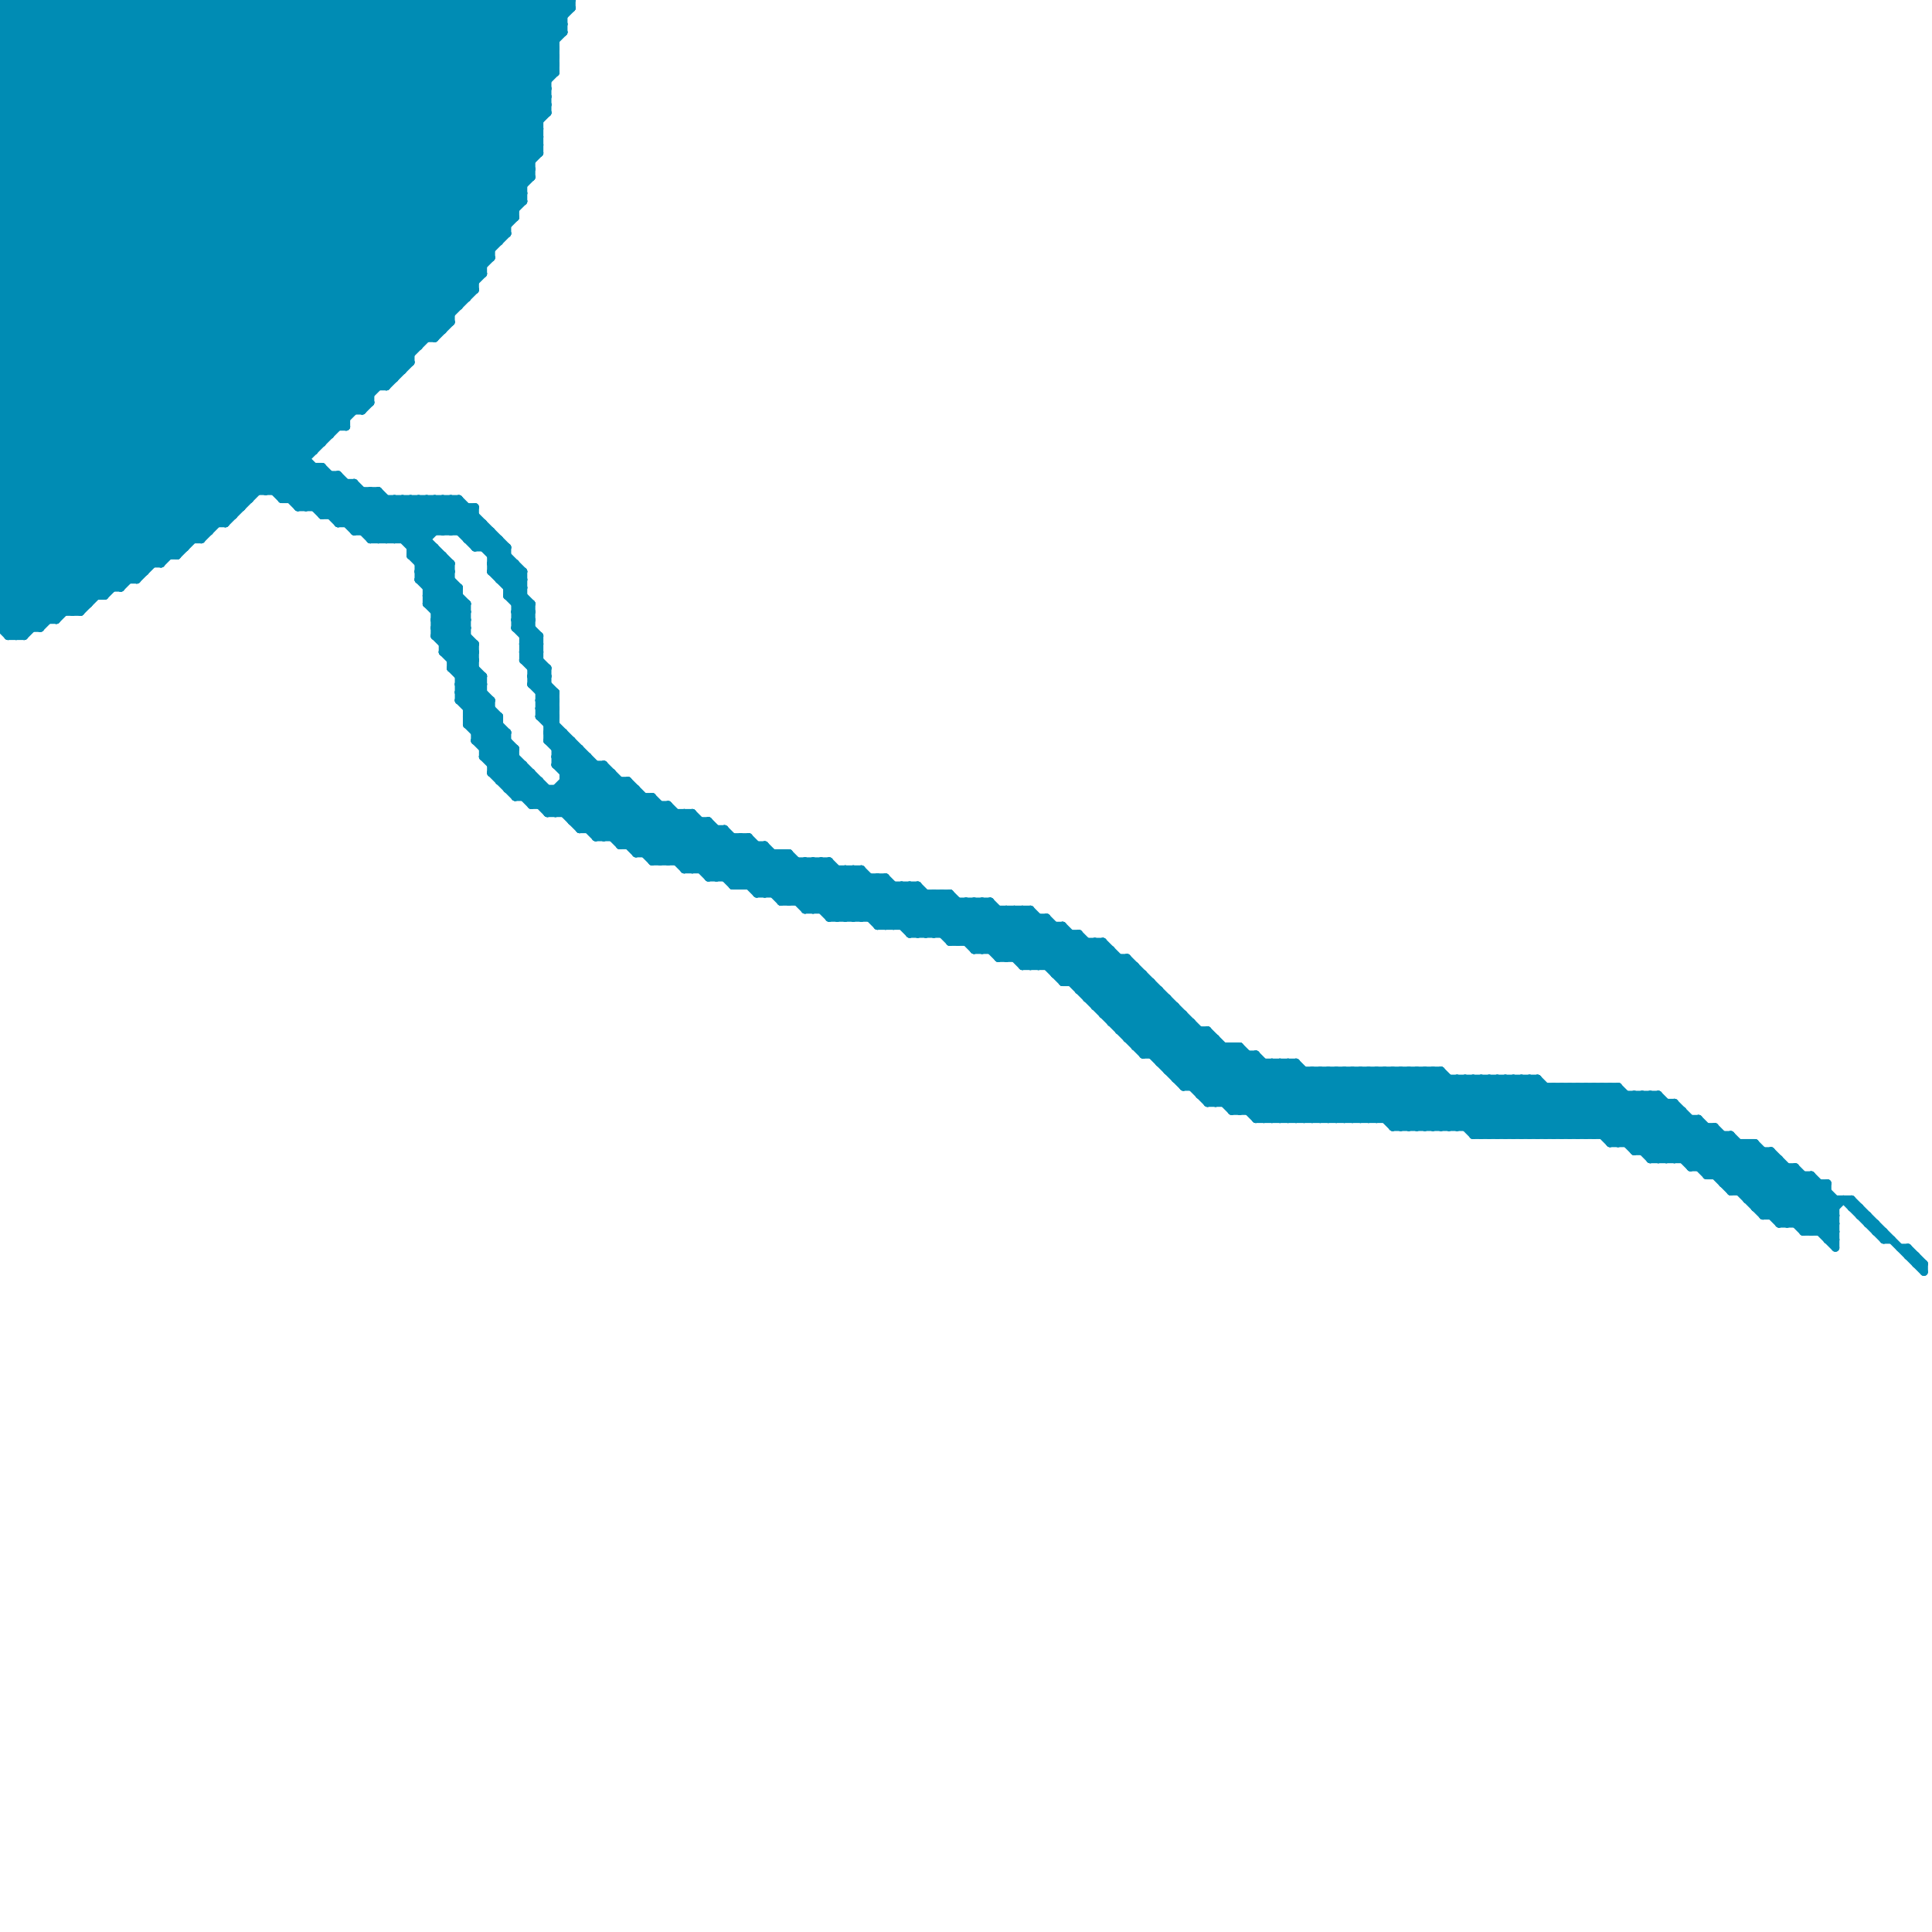 
<svg version="1.1" xmlns="http://www.w3.org/2000/svg" viewBox="0 0 240 240">
<style>line { stroke-width: 1; fill: none; stroke-linecap: round; stroke-linejoin: round; } .c0 { stroke: #008cb4 } .w1 { stroke-width: 1; }</style><line class="c0 " x1="95" y1="111" x2="99" y2="107"/><line class="c0 " x1="70" y1="95" x2="72" y2="93"/><line class="c0 " x1="106" y1="114" x2="110" y2="110"/><line class="c0 " x1="0" y1="31" x2="31" y2="62"/><line class="c0 " x1="64" y1="76" x2="67" y2="79"/><line class="c0 " x1="59" y1="92" x2="68" y2="101"/><line class="c0 " x1="224" y1="153" x2="228" y2="149"/><line class="c0 " x1="61" y1="70" x2="63" y2="68"/><line class="c0 " x1="48" y1="0" x2="48" y2="48"/><line class="c0 " x1="103" y1="114" x2="108" y2="109"/><line class="c0 " x1="163" y1="139" x2="169" y2="133"/><line class="c0 " x1="225" y1="153" x2="229" y2="149"/><line class="c0 " x1="67" y1="87" x2="68" y2="86"/><line class="c0 " x1="186" y1="134" x2="186" y2="141"/><line class="c0 " x1="64" y1="77" x2="67" y2="80"/><line class="c0 " x1="165" y1="139" x2="171" y2="133"/><line class="c0 " x1="109" y1="109" x2="116" y2="116"/><line class="c0 " x1="0" y1="9" x2="9" y2="0"/><line class="c0 " x1="7" y1="0" x2="7" y2="77"/><line class="c0 " x1="26" y1="0" x2="60" y2="34"/><line class="c0 " x1="0" y1="0" x2="0" y2="78"/><line class="c0 " x1="0" y1="52" x2="43" y2="52"/><line class="c0 " x1="60" y1="84" x2="60" y2="94"/><line class="c0 " x1="156" y1="139" x2="211" y2="139"/><line class="c0 " x1="82" y1="100" x2="82" y2="107"/><line class="c0 " x1="42" y1="0" x2="65" y2="23"/><line class="c0 " x1="58" y1="90" x2="62" y2="90"/><line class="c0 " x1="0" y1="68" x2="8" y2="76"/><line class="c0 " x1="112" y1="110" x2="112" y2="115"/><line class="c0 " x1="103" y1="107" x2="111" y2="115"/><line class="c0 " x1="144" y1="123" x2="144" y2="132"/><line class="c0 " x1="0" y1="4" x2="46" y2="50"/><line class="c0 " x1="0" y1="28" x2="28" y2="0"/><line class="c0 " x1="230" y1="150" x2="231" y2="150"/><line class="c0 " x1="0" y1="75" x2="11" y2="75"/><line class="c0 " x1="77" y1="97" x2="77" y2="105"/><line class="c0 " x1="43" y1="60" x2="43" y2="65"/><line class="c0 " x1="68" y1="91" x2="85" y2="108"/><line class="c0 " x1="156" y1="131" x2="156" y2="139"/><line class="c0 " x1="0" y1="43" x2="24" y2="67"/><line class="c0 " x1="70" y1="97" x2="79" y2="106"/><line class="c0 " x1="83" y1="107" x2="88" y2="102"/><line class="c0 " x1="74" y1="104" x2="79" y2="99"/><line class="c0 " x1="143" y1="131" x2="147" y2="127"/><line class="c0 " x1="145" y1="133" x2="150" y2="128"/><line class="c0 " x1="46" y1="0" x2="46" y2="50"/><line class="c0 " x1="31" y1="0" x2="61" y2="30"/><line class="c0 " x1="0" y1="49" x2="49" y2="0"/><line class="c0 " x1="218" y1="149" x2="222" y2="145"/><line class="c0 " x1="17" y1="0" x2="56" y2="39"/><line class="c0 " x1="46" y1="61" x2="56" y2="71"/><line class="c0 " x1="163" y1="133" x2="169" y2="139"/><line class="c0 " x1="159" y1="139" x2="165" y2="133"/><line class="c0 " x1="32" y1="0" x2="62" y2="30"/><line class="c0 " x1="161" y1="139" x2="167" y2="133"/><line class="c0 " x1="0" y1="27" x2="64" y2="27"/><line class="c0 " x1="67" y1="100" x2="73" y2="94"/><line class="c0 " x1="212" y1="146" x2="225" y2="146"/><line class="c0 " x1="152" y1="137" x2="157" y2="132"/><line class="c0 " x1="115" y1="111" x2="115" y2="116"/><line class="c0 " x1="106" y1="108" x2="114" y2="116"/><line class="c0 " x1="237" y1="155" x2="239" y2="157"/><line class="c0 " x1="57" y1="83" x2="59" y2="81"/><line class="c0 " x1="67" y1="86" x2="69" y2="86"/><line class="c0 " x1="64" y1="76" x2="65" y2="75"/><line class="c0 " x1="118" y1="111" x2="118" y2="117"/><line class="c0 " x1="88" y1="102" x2="88" y2="109"/><line class="c0 " x1="60" y1="65" x2="60" y2="68"/><line class="c0 " x1="0" y1="3" x2="46" y2="49"/><line class="c0 " x1="68" y1="91" x2="70" y2="91"/><line class="c0 " x1="0" y1="27" x2="35" y2="62"/><line class="c0 " x1="35" y1="62" x2="39" y2="58"/><line class="c0 " x1="200" y1="135" x2="200" y2="142"/><line class="c0 " x1="1" y1="0" x2="48" y2="47"/><line class="c0 " x1="24" y1="0" x2="59" y2="35"/><line class="c0 " x1="140" y1="128" x2="144" y2="124"/><line class="c0 " x1="12" y1="0" x2="12" y2="74"/><line class="c0 " x1="0" y1="67" x2="9" y2="76"/><line class="c0 " x1="0" y1="59" x2="59" y2="0"/><line class="c0 " x1="65" y1="81" x2="67" y2="79"/><line class="c0 " x1="62" y1="97" x2="67" y2="97"/><line class="c0 " x1="0" y1="34" x2="60" y2="34"/><line class="c0 " x1="57" y1="87" x2="74" y2="104"/><line class="c0 " x1="0" y1="71" x2="18" y2="71"/><line class="c0 " x1="57" y1="0" x2="68" y2="11"/><line class="c0 " x1="57" y1="0" x2="57" y2="38"/><line class="c0 " x1="88" y1="102" x2="98" y2="112"/><line class="c0 " x1="66" y1="99" x2="67" y2="98"/><line class="c0 " x1="61" y1="71" x2="63" y2="69"/><line class="c0 " x1="112" y1="110" x2="119" y2="117"/><line class="c0 " x1="64" y1="75" x2="65" y2="74"/><line class="c0 " x1="65" y1="82" x2="67" y2="80"/><line class="c0 " x1="0" y1="14" x2="68" y2="14"/><line class="c0 " x1="127" y1="113" x2="127" y2="120"/><line class="c0 " x1="175" y1="133" x2="175" y2="140"/><line class="c0 " x1="0" y1="72" x2="5" y2="77"/><line class="c0 " x1="177" y1="133" x2="177" y2="140"/><line class="c0 " x1="0" y1="63" x2="30" y2="63"/><line class="c0 " x1="133" y1="116" x2="133" y2="122"/><line class="c0 " x1="176" y1="133" x2="176" y2="140"/><line class="c0 " x1="0" y1="16" x2="16" y2="0"/><line class="c0 " x1="0" y1="2" x2="46" y2="48"/><line class="c0 " x1="85" y1="101" x2="85" y2="108"/><line class="c0 " x1="131" y1="121" x2="135" y2="117"/><line class="c0 " x1="230" y1="149" x2="230" y2="150"/><line class="c0 " x1="0" y1="10" x2="10" y2="0"/><line class="c0 " x1="205" y1="136" x2="221" y2="152"/><line class="c0 " x1="99" y1="107" x2="99" y2="112"/><line class="c0 " x1="49" y1="67" x2="54" y2="62"/><line class="c0 " x1="64" y1="0" x2="64" y2="27"/><line class="c0 " x1="74" y1="95" x2="74" y2="104"/><line class="c0 " x1="104" y1="108" x2="104" y2="114"/><line class="c0 " x1="72" y1="103" x2="90" y2="103"/><line class="c0 " x1="87" y1="108" x2="91" y2="104"/><line class="c0 " x1="78" y1="97" x2="91" y2="110"/><line class="c0 " x1="62" y1="0" x2="69" y2="7"/><line class="c0 " x1="177" y1="140" x2="183" y2="134"/><line class="c0 " x1="149" y1="128" x2="149" y2="136"/><line class="c0 " x1="0" y1="33" x2="60" y2="33"/><line class="c0 " x1="51" y1="62" x2="51" y2="69"/><line class="c0 " x1="59" y1="80" x2="59" y2="92"/><line class="c0 " x1="70" y1="101" x2="75" y2="96"/><line class="c0 " x1="95" y1="105" x2="104" y2="114"/><line class="c0 " x1="0" y1="4" x2="4" y2="0"/><line class="c0 " x1="0" y1="35" x2="35" y2="0"/><line class="c0 " x1="50" y1="0" x2="67" y2="17"/><line class="c0 " x1="182" y1="134" x2="189" y2="141"/><line class="c0 " x1="31" y1="0" x2="31" y2="62"/><line class="c0 " x1="137" y1="126" x2="147" y2="126"/><line class="c0 " x1="25" y1="0" x2="59" y2="34"/><line class="c0 " x1="63" y1="97" x2="65" y2="95"/><line class="c0 " x1="237" y1="156" x2="238" y2="156"/><line class="c0 " x1="63" y1="73" x2="65" y2="71"/><line class="c0 " x1="0" y1="9" x2="69" y2="9"/><line class="c0 " x1="0" y1="71" x2="6" y2="77"/><line class="c0 " x1="169" y1="133" x2="176" y2="140"/><line class="c0 " x1="201" y1="135" x2="201" y2="142"/><line class="c0 " x1="174" y1="133" x2="174" y2="140"/><line class="c0 " x1="41" y1="64" x2="44" y2="61"/><line class="c0 " x1="61" y1="66" x2="61" y2="71"/><line class="c0 " x1="84" y1="107" x2="88" y2="103"/><line class="c0 " x1="119" y1="117" x2="123" y2="113"/><line class="c0 " x1="113" y1="116" x2="134" y2="116"/><line class="c0 " x1="217" y1="148" x2="221" y2="144"/><line class="c0 " x1="44" y1="60" x2="44" y2="66"/><line class="c0 " x1="0" y1="14" x2="14" y2="0"/><line class="c0 " x1="211" y1="145" x2="215" y2="141"/><line class="c0 " x1="61" y1="71" x2="65" y2="71"/><line class="c0 " x1="146" y1="134" x2="191" y2="134"/><line class="c0 " x1="0" y1="47" x2="22" y2="69"/><line class="c0 " x1="219" y1="143" x2="219" y2="151"/><line class="c0 " x1="210" y1="139" x2="210" y2="145"/><line class="c0 " x1="68" y1="92" x2="71" y2="92"/><line class="c0 " x1="0" y1="36" x2="59" y2="36"/><line class="c0 " x1="0" y1="43" x2="52" y2="43"/><line class="c0 " x1="15" y1="73" x2="66" y2="22"/><line class="c0 " x1="232" y1="151" x2="232" y2="152"/><line class="c0 " x1="47" y1="0" x2="47" y2="48"/><line class="c0 " x1="69" y1="98" x2="69" y2="101"/><line class="c0 " x1="6" y1="0" x2="51" y2="45"/><line class="c0 " x1="44" y1="65" x2="47" y2="62"/><line class="c0 " x1="0" y1="54" x2="54" y2="0"/><line class="c0 " x1="0" y1="16" x2="67" y2="16"/><line class="c0 " x1="201" y1="135" x2="212" y2="146"/><line class="c0 " x1="167" y1="139" x2="173" y2="133"/><line class="c0 " x1="147" y1="134" x2="151" y2="130"/><line class="c0 " x1="4" y1="0" x2="4" y2="78"/><line class="c0 " x1="169" y1="139" x2="175" y2="133"/><line class="c0 " x1="112" y1="115" x2="116" y2="111"/><line class="c0 " x1="56" y1="70" x2="56" y2="83"/><line class="c0 " x1="131" y1="115" x2="131" y2="121"/><line class="c0 " x1="62" y1="97" x2="64" y2="95"/><line class="c0 " x1="200" y1="142" x2="218" y2="142"/><line class="c0 " x1="158" y1="132" x2="165" y2="139"/><line class="c0 " x1="55" y1="80" x2="58" y2="77"/><line class="c0 " x1="56" y1="83" x2="59" y2="80"/><line class="c0 " x1="42" y1="59" x2="42" y2="65"/><line class="c0 " x1="0" y1="7" x2="44" y2="51"/><line class="c0 " x1="46" y1="66" x2="50" y2="62"/><line class="c0 " x1="0" y1="70" x2="7" y2="77"/><line class="c0 " x1="159" y1="132" x2="166" y2="139"/><line class="c0 " x1="137" y1="125" x2="141" y2="121"/><line class="c0 " x1="110" y1="109" x2="118" y2="117"/><line class="c0 " x1="52" y1="0" x2="52" y2="43"/><line class="c0 " x1="42" y1="65" x2="46" y2="61"/><line class="c0 " x1="160" y1="132" x2="160" y2="139"/><line class="c0 " x1="0" y1="35" x2="59" y2="35"/><line class="c0 " x1="62" y1="71" x2="63" y2="70"/><line class="c0 " x1="55" y1="0" x2="68" y2="13"/><line class="c0 " x1="194" y1="135" x2="194" y2="141"/><line class="c0 " x1="64" y1="93" x2="64" y2="99"/><line class="c0 " x1="136" y1="125" x2="141" y2="120"/><line class="c0 " x1="41" y1="0" x2="65" y2="24"/><line class="c0 " x1="100" y1="113" x2="105" y2="108"/><line class="c0 " x1="165" y1="133" x2="171" y2="139"/><line class="c0 " x1="195" y1="135" x2="195" y2="141"/><line class="c0 " x1="0" y1="74" x2="13" y2="74"/><line class="c0 " x1="0" y1="31" x2="61" y2="31"/><line class="c0 " x1="14" y1="0" x2="14" y2="73"/><line class="c0 " x1="0" y1="29" x2="32" y2="61"/><line class="c0 " x1="80" y1="106" x2="85" y2="101"/><line class="c0 " x1="150" y1="136" x2="155" y2="131"/><line class="c0 " x1="113" y1="110" x2="121" y2="118"/><line class="c0 " x1="43" y1="0" x2="43" y2="53"/><line class="c0 " x1="62" y1="96" x2="64" y2="94"/><line class="c0 " x1="0" y1="30" x2="62" y2="30"/><line class="c0 " x1="66" y1="85" x2="68" y2="83"/><line class="c0 " x1="0" y1="39" x2="26" y2="65"/><line class="c0 " x1="134" y1="116" x2="134" y2="123"/><line class="c0 " x1="141" y1="130" x2="154" y2="130"/><line class="c0 " x1="215" y1="148" x2="220" y2="143"/><line class="c0 " x1="53" y1="74" x2="57" y2="74"/><line class="c0 " x1="135" y1="117" x2="135" y2="124"/><line class="c0 " x1="68" y1="90" x2="69" y2="90"/><line class="c0 " x1="0" y1="78" x2="69" y2="9"/><line class="c0 " x1="13" y1="74" x2="66" y2="21"/><line class="c0 " x1="218" y1="142" x2="228" y2="152"/><line class="c0 " x1="0" y1="69" x2="7" y2="76"/><line class="c0 " x1="117" y1="111" x2="117" y2="116"/><line class="c0 " x1="106" y1="108" x2="106" y2="114"/><line class="c0 " x1="0" y1="64" x2="64" y2="0"/><line class="c0 " x1="0" y1="22" x2="66" y2="22"/><line class="c0 " x1="3" y1="0" x2="3" y2="79"/><line class="c0 " x1="49" y1="62" x2="53" y2="66"/><line class="c0 " x1="24" y1="0" x2="24" y2="67"/><line class="c0 " x1="204" y1="136" x2="204" y2="143"/><line class="c0 " x1="39" y1="63" x2="42" y2="60"/><line class="c0 " x1="103" y1="114" x2="130" y2="114"/><line class="c0 " x1="219" y1="151" x2="228" y2="151"/><line class="c0 " x1="0" y1="18" x2="67" y2="18"/><line class="c0 " x1="70" y1="97" x2="78" y2="97"/><line class="c0 " x1="33" y1="0" x2="62" y2="29"/><line class="c0 " x1="57" y1="86" x2="59" y2="84"/><line class="c0 " x1="100" y1="112" x2="104" y2="108"/><line class="c0 " x1="64" y1="77" x2="66" y2="75"/><line class="c0 " x1="111" y1="115" x2="115" y2="111"/><line class="c0 " x1="81" y1="99" x2="81" y2="107"/><line class="c0 " x1="34" y1="0" x2="63" y2="29"/><line class="c0 " x1="126" y1="113" x2="150" y2="137"/><line class="c0 " x1="48" y1="62" x2="48" y2="67"/><line class="c0 " x1="0" y1="5" x2="69" y2="5"/><line class="c0 " x1="66" y1="100" x2="83" y2="100"/><line class="c0 " x1="176" y1="140" x2="182" y2="134"/><line class="c0 " x1="232" y1="152" x2="233" y2="152"/><line class="c0 " x1="150" y1="128" x2="150" y2="137"/><line class="c0 " x1="0" y1="36" x2="36" y2="0"/><line class="c0 " x1="65" y1="81" x2="67" y2="81"/><line class="c0 " x1="178" y1="140" x2="184" y2="134"/><line class="c0 " x1="44" y1="60" x2="57" y2="73"/><line class="c0 " x1="58" y1="67" x2="60" y2="65"/><line class="c0 " x1="0" y1="15" x2="15" y2="0"/><line class="c0 " x1="193" y1="135" x2="193" y2="141"/><line class="c0 " x1="0" y1="1" x2="71" y2="1"/><line class="c0 " x1="0" y1="61" x2="47" y2="61"/><line class="c0 " x1="56" y1="0" x2="68" y2="12"/><line class="c0 " x1="53" y1="73" x2="57" y2="73"/><line class="c0 " x1="146" y1="134" x2="151" y2="129"/><line class="c0 " x1="0" y1="29" x2="63" y2="29"/><line class="c0 " x1="0" y1="21" x2="66" y2="21"/><line class="c0 " x1="65" y1="82" x2="67" y2="82"/><line class="c0 " x1="67" y1="0" x2="67" y2="19"/><line class="c0 " x1="40" y1="0" x2="65" y2="25"/><line class="c0 " x1="0" y1="17" x2="67" y2="17"/><line class="c0 " x1="0" y1="62" x2="31" y2="62"/><line class="c0 " x1="0" y1="73" x2="15" y2="73"/><line class="c0 " x1="192" y1="141" x2="198" y2="135"/><line class="c0 " x1="171" y1="133" x2="171" y2="139"/><line class="c0 " x1="57" y1="85" x2="59" y2="83"/><line class="c0 " x1="194" y1="141" x2="200" y2="135"/><line class="c0 " x1="173" y1="140" x2="213" y2="140"/><line class="c0 " x1="35" y1="61" x2="38" y2="58"/><line class="c0 " x1="52" y1="71" x2="54" y2="69"/><line class="c0 " x1="0" y1="50" x2="20" y2="70"/><line class="c0 " x1="100" y1="107" x2="107" y2="114"/><line class="c0 " x1="124" y1="113" x2="124" y2="119"/><line class="c0 " x1="19" y1="0" x2="19" y2="70"/><line class="c0 " x1="195" y1="141" x2="201" y2="135"/><line class="c0 " x1="189" y1="141" x2="195" y2="135"/><line class="c0 " x1="40" y1="64" x2="44" y2="60"/><line class="c0 " x1="0" y1="76" x2="10" y2="76"/><line class="c0 " x1="102" y1="107" x2="110" y2="115"/><line class="c0 " x1="118" y1="117" x2="123" y2="112"/><line class="c0 " x1="13" y1="0" x2="54" y2="41"/><line class="c0 " x1="0" y1="1" x2="47" y2="48"/><line class="c0 " x1="65" y1="95" x2="65" y2="99"/><line class="c0 " x1="225" y1="146" x2="225" y2="153"/><line class="c0 " x1="0" y1="18" x2="38" y2="56"/><line class="c0 " x1="0" y1="52" x2="18" y2="70"/><line class="c0 " x1="65" y1="0" x2="69" y2="4"/><line class="c0 " x1="29" y1="0" x2="29" y2="64"/><line class="c0 " x1="49" y1="0" x2="67" y2="18"/><line class="c0 " x1="188" y1="134" x2="188" y2="141"/><line class="c0 " x1="69" y1="0" x2="69" y2="9"/><line class="c0 " x1="67" y1="86" x2="68" y2="85"/><line class="c0 " x1="174" y1="140" x2="180" y2="134"/><line class="c0 " x1="0" y1="28" x2="63" y2="28"/><line class="c0 " x1="183" y1="134" x2="183" y2="141"/><line class="c0 " x1="0" y1="26" x2="37" y2="63"/><line class="c0 " x1="181" y1="134" x2="188" y2="141"/><line class="c0 " x1="185" y1="134" x2="185" y2="141"/><line class="c0 " x1="63" y1="73" x2="65" y2="73"/><line class="c0 " x1="132" y1="115" x2="132" y2="122"/><line class="c0 " x1="153" y1="137" x2="158" y2="132"/><line class="c0 " x1="123" y1="112" x2="123" y2="118"/><line class="c0 " x1="123" y1="112" x2="142" y2="131"/><line class="c0 " x1="61" y1="70" x2="64" y2="70"/><line class="c0 " x1="214" y1="147" x2="227" y2="147"/><line class="c0 " x1="0" y1="24" x2="65" y2="24"/><line class="c0 " x1="69" y1="94" x2="73" y2="94"/><line class="c0 " x1="132" y1="121" x2="136" y2="117"/><line class="c0 " x1="0" y1="13" x2="13" y2="0"/><line class="c0 " x1="150" y1="137" x2="156" y2="131"/><line class="c0 " x1="0" y1="59" x2="14" y2="73"/><line class="c0 " x1="39" y1="0" x2="64" y2="25"/><line class="c0 " x1="51" y1="68" x2="54" y2="68"/><line class="c0 " x1="90" y1="103" x2="90" y2="109"/><line class="c0 " x1="155" y1="138" x2="161" y2="132"/><line class="c0 " x1="185" y1="141" x2="191" y2="135"/><line class="c0 " x1="77" y1="105" x2="95" y2="105"/><line class="c0 " x1="92" y1="110" x2="96" y2="106"/><line class="c0 " x1="0" y1="3" x2="3" y2="0"/><line class="c0 " x1="0" y1="32" x2="30" y2="62"/><line class="c0 " x1="56" y1="83" x2="62" y2="89"/><line class="c0 " x1="2" y1="0" x2="49" y2="47"/><line class="c0 " x1="140" y1="119" x2="160" y2="139"/><line class="c0 " x1="98" y1="106" x2="98" y2="112"/><line class="c0 " x1="96" y1="106" x2="96" y2="111"/><line class="c0 " x1="54" y1="77" x2="59" y2="82"/><line class="c0 " x1="179" y1="140" x2="185" y2="134"/><line class="c0 " x1="53" y1="74" x2="59" y2="80"/><line class="c0 " x1="67" y1="85" x2="68" y2="84"/><line class="c0 " x1="222" y1="145" x2="222" y2="152"/><line class="c0 " x1="216" y1="148" x2="220" y2="144"/><line class="c0 " x1="0" y1="32" x2="32" y2="0"/><line class="c0 " x1="54" y1="68" x2="54" y2="79"/><line class="c0 " x1="102" y1="113" x2="107" y2="108"/><line class="c0 " x1="52" y1="69" x2="53" y2="68"/><line class="c0 " x1="0" y1="64" x2="11" y2="75"/><line class="c0 " x1="199" y1="141" x2="204" y2="136"/><line class="c0 " x1="82" y1="107" x2="87" y2="102"/><line class="c0 " x1="224" y1="153" x2="228" y2="153"/><line class="c0 " x1="230" y1="149" x2="239" y2="158"/><line class="c0 " x1="53" y1="75" x2="59" y2="81"/><line class="c0 " x1="52" y1="71" x2="56" y2="71"/><line class="c0 " x1="0" y1="23" x2="65" y2="23"/><line class="c0 " x1="183" y1="141" x2="190" y2="134"/><line class="c0 " x1="0" y1="64" x2="29" y2="64"/><line class="c0 " x1="221" y1="152" x2="226" y2="147"/><line class="c0 " x1="168" y1="139" x2="174" y2="133"/><line class="c0 " x1="138" y1="118" x2="138" y2="127"/><line class="c0 " x1="70" y1="91" x2="70" y2="101"/><line class="c0 " x1="61" y1="96" x2="64" y2="93"/><line class="c0 " x1="205" y1="136" x2="205" y2="144"/><line class="c0 " x1="55" y1="69" x2="55" y2="81"/><line class="c0 " x1="142" y1="121" x2="142" y2="131"/><line class="c0 " x1="68" y1="90" x2="69" y2="89"/><line class="c0 " x1="0" y1="19" x2="67" y2="19"/><line class="c0 " x1="117" y1="111" x2="125" y2="119"/><line class="c0 " x1="122" y1="112" x2="122" y2="118"/><line class="c0 " x1="42" y1="59" x2="58" y2="75"/><line class="c0 " x1="8" y1="0" x2="51" y2="43"/><line class="c0 " x1="105" y1="108" x2="105" y2="114"/><line class="c0 " x1="5" y1="0" x2="5" y2="78"/><line class="c0 " x1="87" y1="102" x2="87" y2="108"/><line class="c0 " x1="126" y1="119" x2="130" y2="115"/><line class="c0 " x1="212" y1="145" x2="215" y2="142"/><line class="c0 " x1="0" y1="37" x2="58" y2="37"/><line class="c0 " x1="190" y1="134" x2="197" y2="141"/><line class="c0 " x1="110" y1="109" x2="110" y2="115"/><line class="c0 " x1="45" y1="51" x2="46" y2="50"/><line class="c0 " x1="0" y1="56" x2="39" y2="56"/><line class="c0 " x1="141" y1="129" x2="145" y2="125"/><line class="c0 " x1="48" y1="0" x2="67" y2="19"/><line class="c0 " x1="10" y1="76" x2="67" y2="19"/><line class="c0 " x1="76" y1="96" x2="76" y2="104"/><line class="c0 " x1="109" y1="115" x2="114" y2="110"/><line class="c0 " x1="57" y1="84" x2="60" y2="84"/><line class="c0 " x1="226" y1="147" x2="226" y2="153"/><line class="c0 " x1="60" y1="68" x2="61" y2="67"/><line class="c0 " x1="52" y1="70" x2="56" y2="70"/><line class="c0 " x1="0" y1="1" x2="1" y2="0"/><line class="c0 " x1="74" y1="103" x2="79" y2="98"/><line class="c0 " x1="122" y1="112" x2="132" y2="122"/><line class="c0 " x1="0" y1="42" x2="25" y2="67"/><line class="c0 " x1="206" y1="144" x2="211" y2="139"/><line class="c0 " x1="197" y1="141" x2="202" y2="136"/><line class="c0 " x1="0" y1="13" x2="68" y2="13"/><line class="c0 " x1="113" y1="110" x2="113" y2="116"/><line class="c0 " x1="41" y1="0" x2="41" y2="54"/><line class="c0 " x1="56" y1="82" x2="58" y2="80"/><line class="c0 " x1="66" y1="85" x2="68" y2="85"/><line class="c0 " x1="60" y1="0" x2="60" y2="34"/><line class="c0 " x1="131" y1="120" x2="134" y2="117"/><line class="c0 " x1="170" y1="133" x2="177" y2="140"/><line class="c0 " x1="15" y1="0" x2="55" y2="40"/><line class="c0 " x1="227" y1="154" x2="228" y2="153"/><line class="c0 " x1="172" y1="133" x2="179" y2="140"/><line class="c0 " x1="0" y1="41" x2="41" y2="0"/><line class="c0 " x1="58" y1="90" x2="69" y2="101"/><line class="c0 " x1="55" y1="81" x2="61" y2="87"/><line class="c0 " x1="114" y1="110" x2="122" y2="118"/><line class="c0 " x1="0" y1="20" x2="20" y2="0"/><line class="c0 " x1="64" y1="99" x2="66" y2="97"/><line class="c0 " x1="64" y1="77" x2="66" y2="77"/><line class="c0 " x1="202" y1="136" x2="202" y2="142"/><line class="c0 " x1="0" y1="31" x2="31" y2="0"/><line class="c0 " x1="52" y1="62" x2="52" y2="72"/><line class="c0 " x1="139" y1="127" x2="143" y2="123"/><line class="c0 " x1="155" y1="131" x2="155" y2="138"/><line class="c0 " x1="146" y1="133" x2="150" y2="129"/><line class="c0 " x1="214" y1="147" x2="218" y2="143"/><line class="c0 " x1="0" y1="65" x2="28" y2="65"/><line class="c0 " x1="61" y1="96" x2="66" y2="96"/><line class="c0 " x1="217" y1="149" x2="221" y2="145"/><line class="c0 " x1="51" y1="69" x2="55" y2="69"/><line class="c0 " x1="51" y1="0" x2="51" y2="45"/><line class="c0 " x1="61" y1="0" x2="69" y2="8"/><line class="c0 " x1="154" y1="130" x2="163" y2="139"/><line class="c0 " x1="69" y1="94" x2="82" y2="107"/><line class="c0 " x1="0" y1="12" x2="68" y2="12"/><line class="c0 " x1="125" y1="113" x2="147" y2="135"/><line class="c0 " x1="85" y1="108" x2="90" y2="103"/><line class="c0 " x1="58" y1="90" x2="61" y2="87"/><line class="c0 " x1="0" y1="8" x2="69" y2="8"/><line class="c0 " x1="66" y1="84" x2="68" y2="84"/><line class="c0 " x1="217" y1="142" x2="228" y2="153"/><line class="c0 " x1="54" y1="79" x2="60" y2="85"/><line class="c0 " x1="0" y1="9" x2="43" y2="52"/><line class="c0 " x1="121" y1="112" x2="129" y2="120"/><line class="c0 " x1="57" y1="62" x2="57" y2="66"/><line class="c0 " x1="57" y1="84" x2="59" y2="82"/><line class="c0 " x1="0" y1="78" x2="5" y2="78"/><line class="c0 " x1="64" y1="98" x2="66" y2="96"/><line class="c0 " x1="166" y1="133" x2="173" y2="140"/><line class="c0 " x1="117" y1="116" x2="121" y2="112"/><line class="c0 " x1="0" y1="76" x2="69" y2="7"/><line class="c0 " x1="168" y1="133" x2="175" y2="140"/><line class="c0 " x1="209" y1="138" x2="209" y2="144"/><line class="c0 " x1="224" y1="152" x2="227" y2="149"/><line class="c0 " x1="0" y1="39" x2="56" y2="39"/><line class="c0 " x1="120" y1="112" x2="128" y2="120"/><line class="c0 " x1="71" y1="0" x2="71" y2="1"/><line class="c0 " x1="114" y1="110" x2="114" y2="116"/><line class="c0 " x1="73" y1="94" x2="73" y2="103"/><line class="c0 " x1="0" y1="46" x2="50" y2="46"/><line class="c0 " x1="22" y1="0" x2="22" y2="69"/><line class="c0 " x1="47" y1="61" x2="47" y2="67"/><line class="c0 " x1="100" y1="107" x2="100" y2="113"/><line class="c0 " x1="52" y1="71" x2="58" y2="77"/><line class="c0 " x1="9" y1="76" x2="67" y2="18"/><line class="c0 " x1="44" y1="66" x2="48" y2="62"/><line class="c0 " x1="162" y1="133" x2="162" y2="139"/><line class="c0 " x1="102" y1="107" x2="102" y2="113"/><line class="c0 " x1="193" y1="141" x2="199" y2="135"/><line class="c0 " x1="0" y1="46" x2="22" y2="68"/><line class="c0 " x1="54" y1="0" x2="68" y2="14"/><line class="c0 " x1="59" y1="68" x2="61" y2="66"/><line class="c0 " x1="192" y1="135" x2="192" y2="141"/><line class="c0 " x1="233" y1="152" x2="233" y2="153"/><line class="c0 " x1="221" y1="152" x2="228" y2="152"/><line class="c0 " x1="71" y1="102" x2="88" y2="102"/><line class="c0 " x1="210" y1="145" x2="214" y2="141"/><line class="c0 " x1="67" y1="97" x2="67" y2="100"/><line class="c0 " x1="68" y1="100" x2="73" y2="95"/><line class="c0 " x1="186" y1="141" x2="192" y2="135"/><line class="c0 " x1="0" y1="18" x2="18" y2="0"/><line class="c0 " x1="0" y1="24" x2="40" y2="64"/><line class="c0 " x1="59" y1="92" x2="62" y2="89"/><line class="c0 " x1="0" y1="7" x2="69" y2="7"/><line class="c0 " x1="201" y1="142" x2="206" y2="137"/><line class="c0 " x1="148" y1="127" x2="148" y2="135"/><line class="c0 " x1="203" y1="142" x2="208" y2="137"/><line class="c0 " x1="42" y1="0" x2="42" y2="53"/><line class="c0 " x1="0" y1="15" x2="67" y2="15"/><line class="c0 " x1="54" y1="78" x2="60" y2="84"/><line class="c0 " x1="0" y1="8" x2="8" y2="0"/><line class="c0 " x1="0" y1="40" x2="26" y2="66"/><line class="c0 " x1="136" y1="125" x2="146" y2="125"/><line class="c0 " x1="181" y1="134" x2="181" y2="140"/><line class="c0 " x1="151" y1="137" x2="156" y2="132"/><line class="c0 " x1="0" y1="37" x2="37" y2="0"/><line class="c0 " x1="67" y1="79" x2="67" y2="89"/><line class="c0 " x1="85" y1="108" x2="107" y2="108"/><line class="c0 " x1="40" y1="63" x2="43" y2="60"/><line class="c0 " x1="55" y1="62" x2="55" y2="66"/><line class="c0 " x1="79" y1="106" x2="98" y2="106"/><line class="c0 " x1="0" y1="48" x2="48" y2="0"/><line class="c0 " x1="45" y1="66" x2="49" y2="62"/><line class="c0 " x1="0" y1="27" x2="27" y2="0"/><line class="c0 " x1="0" y1="45" x2="23" y2="68"/><line class="c0 " x1="22" y1="69" x2="64" y2="27"/><line class="c0 " x1="127" y1="113" x2="151" y2="137"/><line class="c0 " x1="56" y1="62" x2="65" y2="71"/><line class="c0 " x1="68" y1="83" x2="68" y2="92"/><line class="c0 " x1="124" y1="119" x2="129" y2="114"/><line class="c0 " x1="218" y1="142" x2="218" y2="150"/><line class="c0 " x1="145" y1="132" x2="149" y2="128"/><line class="c0 " x1="91" y1="110" x2="95" y2="106"/><line class="c0 " x1="93" y1="110" x2="97" y2="106"/><line class="c0 " x1="221" y1="151" x2="225" y2="147"/><line class="c0 " x1="61" y1="95" x2="63" y2="93"/><line class="c0 " x1="203" y1="143" x2="220" y2="143"/><line class="c0 " x1="0" y1="13" x2="41" y2="54"/><line class="c0 " x1="64" y1="78" x2="67" y2="81"/><line class="c0 " x1="138" y1="127" x2="148" y2="127"/><line class="c0 " x1="0" y1="77" x2="69" y2="8"/><line class="c0 " x1="129" y1="114" x2="129" y2="120"/><line class="c0 " x1="0" y1="60" x2="13" y2="73"/><line class="c0 " x1="68" y1="89" x2="69" y2="88"/><line class="c0 " x1="200" y1="142" x2="206" y2="136"/><line class="c0 " x1="83" y1="100" x2="94" y2="111"/><line class="c0 " x1="0" y1="41" x2="55" y2="41"/><line class="c0 " x1="107" y1="108" x2="115" y2="116"/><line class="c0 " x1="157" y1="139" x2="163" y2="133"/><line class="c0 " x1="65" y1="80" x2="66" y2="79"/><line class="c0 " x1="109" y1="114" x2="113" y2="110"/><line class="c0 " x1="55" y1="79" x2="58" y2="76"/><line class="c0 " x1="0" y1="66" x2="26" y2="66"/><line class="c0 " x1="203" y1="136" x2="203" y2="143"/><line class="c0 " x1="63" y1="0" x2="63" y2="29"/><line class="c0 " x1="62" y1="89" x2="62" y2="97"/><line class="c0 " x1="205" y1="144" x2="221" y2="144"/><line class="c0 " x1="47" y1="0" x2="66" y2="19"/><line class="c0 " x1="97" y1="111" x2="101" y2="107"/><line class="c0 " x1="57" y1="86" x2="60" y2="86"/><line class="c0 " x1="135" y1="124" x2="140" y2="119"/><line class="c0 " x1="227" y1="147" x2="227" y2="154"/><line class="c0 " x1="61" y1="70" x2="66" y2="75"/><line class="c0 " x1="0" y1="44" x2="23" y2="67"/><line class="c0 " x1="9" y1="0" x2="9" y2="76"/><line class="c0 " x1="69" y1="94" x2="71" y2="92"/><line class="c0 " x1="13" y1="0" x2="13" y2="74"/><line class="c0 " x1="204" y1="143" x2="209" y2="138"/><line class="c0 " x1="0" y1="25" x2="25" y2="0"/><line class="c0 " x1="0" y1="66" x2="10" y2="76"/><line class="c0 " x1="217" y1="149" x2="230" y2="149"/><line class="c0 " x1="184" y1="134" x2="184" y2="141"/><line class="c0 " x1="0" y1="21" x2="46" y2="67"/><line class="c0 " x1="1" y1="79" x2="3" y2="79"/><line class="c0 " x1="22" y1="0" x2="58" y2="36"/><line class="c0 " x1="145" y1="133" x2="179" y2="133"/><line class="c0 " x1="54" y1="79" x2="58" y2="75"/><line class="c0 " x1="60" y1="94" x2="66" y2="100"/><line class="c0 " x1="149" y1="135" x2="154" y2="130"/><line class="c0 " x1="0" y1="49" x2="20" y2="69"/><line class="c0 " x1="66" y1="85" x2="69" y2="88"/><line class="c0 " x1="111" y1="110" x2="111" y2="115"/><line class="c0 " x1="0" y1="65" x2="65" y2="0"/><line class="c0 " x1="170" y1="133" x2="170" y2="139"/><line class="c0 " x1="63" y1="74" x2="66" y2="77"/><line class="c0 " x1="0" y1="44" x2="44" y2="0"/><line class="c0 " x1="38" y1="0" x2="64" y2="26"/><line class="c0 " x1="213" y1="140" x2="228" y2="155"/><line class="c0 " x1="172" y1="133" x2="172" y2="139"/><line class="c0 " x1="121" y1="118" x2="138" y2="118"/><line class="c0 " x1="173" y1="133" x2="173" y2="140"/><line class="c0 " x1="79" y1="98" x2="79" y2="106"/><line class="c0 " x1="165" y1="133" x2="165" y2="139"/><line class="c0 " x1="57" y1="85" x2="60" y2="85"/><line class="c0 " x1="61" y1="95" x2="65" y2="95"/><line class="c0 " x1="84" y1="101" x2="84" y2="107"/><line class="c0 " x1="0" y1="3" x2="70" y2="3"/><line class="c0 " x1="50" y1="67" x2="55" y2="62"/><line class="c0 " x1="18" y1="0" x2="56" y2="38"/><line class="c0 " x1="142" y1="130" x2="146" y2="126"/><line class="c0 " x1="53" y1="62" x2="53" y2="75"/><line class="c0 " x1="76" y1="104" x2="81" y2="99"/><line class="c0 " x1="57" y1="66" x2="59" y2="64"/><line class="c0 " x1="47" y1="67" x2="52" y2="62"/><line class="c0 " x1="61" y1="69" x2="63" y2="69"/><line class="c0 " x1="237" y1="155" x2="237" y2="156"/><line class="c0 " x1="65" y1="80" x2="67" y2="80"/><line class="c0 " x1="25" y1="0" x2="25" y2="67"/><line class="c0 " x1="52" y1="72" x2="56" y2="72"/><line class="c0 " x1="212" y1="146" x2="216" y2="142"/><line class="c0 " x1="42" y1="65" x2="60" y2="65"/><line class="c0 " x1="141" y1="130" x2="146" y2="125"/><line class="c0 " x1="0" y1="11" x2="42" y2="53"/><line class="c0 " x1="0" y1="74" x2="70" y2="4"/><line class="c0 " x1="0" y1="40" x2="40" y2="0"/><line class="c0 " x1="0" y1="19" x2="19" y2="0"/><line class="c0 " x1="0" y1="20" x2="47" y2="67"/><line class="c0 " x1="63" y1="0" x2="69" y2="6"/><line class="c0 " x1="121" y1="112" x2="121" y2="118"/><line class="c0 " x1="49" y1="62" x2="49" y2="67"/><line class="c0 " x1="59" y1="67" x2="60" y2="66"/><line class="c0 " x1="210" y1="144" x2="213" y2="141"/><line class="c0 " x1="52" y1="70" x2="54" y2="68"/><line class="c0 " x1="41" y1="59" x2="41" y2="64"/><line class="c0 " x1="109" y1="109" x2="109" y2="115"/><line class="c0 " x1="0" y1="2" x2="70" y2="2"/><line class="c0 " x1="38" y1="63" x2="42" y2="59"/><line class="c0 " x1="191" y1="134" x2="198" y2="141"/><line class="c0 " x1="167" y1="133" x2="167" y2="139"/><line class="c0 " x1="69" y1="95" x2="81" y2="107"/><line class="c0 " x1="94" y1="111" x2="118" y2="111"/><line class="c0 " x1="89" y1="109" x2="93" y2="105"/><line class="c0 " x1="69" y1="0" x2="70" y2="1"/><line class="c0 " x1="65" y1="79" x2="67" y2="79"/><line class="c0 " x1="216" y1="142" x2="216" y2="148"/><line class="c0 " x1="198" y1="135" x2="207" y2="144"/><line class="c0 " x1="75" y1="95" x2="89" y2="109"/><line class="c0 " x1="0" y1="63" x2="11" y2="74"/><line class="c0 " x1="0" y1="17" x2="39" y2="56"/><line class="c0 " x1="37" y1="0" x2="64" y2="27"/><line class="c0 " x1="2" y1="79" x2="68" y2="13"/><line class="c0 " x1="205" y1="144" x2="210" y2="139"/><line class="c0 " x1="199" y1="135" x2="208" y2="144"/><line class="c0 " x1="53" y1="0" x2="67" y2="14"/><line class="c0 " x1="196" y1="141" x2="201" y2="136"/><line class="c0 " x1="0" y1="53" x2="53" y2="0"/><line class="c0 " x1="101" y1="113" x2="106" y2="108"/><line class="c0 " x1="66" y1="75" x2="66" y2="85"/><line class="c0 " x1="53" y1="75" x2="56" y2="72"/><line class="c0 " x1="198" y1="141" x2="203" y2="136"/><line class="c0 " x1="28" y1="65" x2="61" y2="32"/><line class="c0 " x1="178" y1="133" x2="186" y2="141"/><line class="c0 " x1="34" y1="61" x2="59" y2="36"/><line class="c0 " x1="63" y1="98" x2="65" y2="96"/><line class="c0 " x1="27" y1="0" x2="27" y2="65"/><line class="c0 " x1="1" y1="79" x2="68" y2="12"/><line class="c0 " x1="16" y1="0" x2="56" y2="40"/><line class="c0 " x1="0" y1="60" x2="44" y2="60"/><line class="c0 " x1="222" y1="152" x2="227" y2="147"/><line class="c0 " x1="63" y1="91" x2="63" y2="98"/><line class="c0 " x1="93" y1="104" x2="103" y2="114"/><line class="c0 " x1="59" y1="68" x2="63" y2="68"/><line class="c0 " x1="124" y1="118" x2="128" y2="114"/><line class="c0 " x1="0" y1="36" x2="28" y2="64"/><line class="c0 " x1="208" y1="137" x2="224" y2="153"/><line class="c0 " x1="110" y1="115" x2="114" y2="111"/><line class="c0 " x1="56" y1="83" x2="59" y2="83"/><line class="c0 " x1="187" y1="134" x2="194" y2="141"/><line class="c0 " x1="7" y1="0" x2="51" y2="44"/><line class="c0 " x1="0" y1="17" x2="17" y2="0"/><line class="c0 " x1="36" y1="0" x2="36" y2="62"/><line class="c0 " x1="34" y1="0" x2="34" y2="61"/><line class="c0 " x1="58" y1="0" x2="68" y2="10"/><line class="c0 " x1="189" y1="134" x2="196" y2="141"/><line class="c0 " x1="60" y1="94" x2="64" y2="94"/><line class="c0 " x1="142" y1="131" x2="147" y2="126"/><line class="c0 " x1="66" y1="84" x2="67" y2="83"/><line class="c0 " x1="55" y1="80" x2="59" y2="80"/><line class="c0 " x1="159" y1="132" x2="159" y2="139"/><line class="c0 " x1="215" y1="147" x2="219" y2="143"/><line class="c0 " x1="0" y1="16" x2="39" y2="55"/><line class="c0 " x1="80" y1="99" x2="80" y2="106"/><line class="c0 " x1="147" y1="126" x2="147" y2="135"/><line class="c0 " x1="161" y1="132" x2="161" y2="139"/><line class="c0 " x1="57" y1="62" x2="63" y2="68"/><line class="c0 " x1="0" y1="4" x2="70" y2="4"/><line class="c0 " x1="0" y1="51" x2="45" y2="51"/><line class="c0 " x1="0" y1="7" x2="7" y2="0"/><line class="c0 " x1="70" y1="96" x2="76" y2="96"/><line class="c0 " x1="195" y1="135" x2="203" y2="143"/><line class="c0 " x1="0" y1="41" x2="25" y2="66"/><line class="c0 " x1="0" y1="42" x2="42" y2="0"/><line class="c0 " x1="11" y1="0" x2="11" y2="75"/><line class="c0 " x1="174" y1="133" x2="181" y2="140"/><line class="c0 " x1="197" y1="135" x2="206" y2="144"/><line class="c0 " x1="56" y1="81" x2="58" y2="79"/><line class="c0 " x1="233" y1="153" x2="234" y2="153"/><line class="c0 " x1="59" y1="91" x2="63" y2="91"/><line class="c0 " x1="40" y1="0" x2="40" y2="55"/><line class="c0 " x1="68" y1="0" x2="70" y2="2"/><line class="c0 " x1="57" y1="87" x2="61" y2="87"/><line class="c0 " x1="227" y1="153" x2="228" y2="152"/><line class="c0 " x1="67" y1="89" x2="69" y2="87"/><line class="c0 " x1="67" y1="0" x2="70" y2="3"/><line class="c0 " x1="0" y1="38" x2="27" y2="65"/><line class="c0 " x1="58" y1="67" x2="62" y2="67"/><line class="c0 " x1="72" y1="103" x2="78" y2="97"/><line class="c0 " x1="0" y1="40" x2="56" y2="40"/><line class="c0 " x1="0" y1="47" x2="49" y2="47"/><line class="c0 " x1="55" y1="81" x2="58" y2="78"/><line class="c0 " x1="52" y1="0" x2="67" y2="15"/><line class="c0 " x1="56" y1="82" x2="59" y2="82"/><line class="c0 " x1="0" y1="30" x2="30" y2="0"/><line class="c0 " x1="100" y1="113" x2="128" y2="113"/><line class="c0 " x1="21" y1="0" x2="21" y2="69"/><line class="c0 " x1="107" y1="108" x2="107" y2="114"/><line class="c0 " x1="227" y1="154" x2="228" y2="154"/><line class="c0 " x1="58" y1="66" x2="59" y2="65"/><line class="c0 " x1="69" y1="93" x2="70" y2="92"/><line class="c0 " x1="125" y1="119" x2="130" y2="114"/><line class="c0 " x1="217" y1="142" x2="217" y2="149"/><line class="c0 " x1="53" y1="75" x2="58" y2="75"/><line class="c0 " x1="132" y1="115" x2="156" y2="139"/><line class="c0 " x1="1" y1="0" x2="1" y2="79"/><line class="c0 " x1="68" y1="98" x2="68" y2="101"/><line class="c0 " x1="214" y1="146" x2="218" y2="142"/><line class="c0 " x1="184" y1="141" x2="191" y2="134"/><line class="c0 " x1="47" y1="61" x2="56" y2="70"/><line class="c0 " x1="54" y1="42" x2="56" y2="40"/><line class="c0 " x1="0" y1="70" x2="70" y2="0"/><line class="c0 " x1="0" y1="11" x2="68" y2="11"/><line class="c0 " x1="44" y1="66" x2="61" y2="66"/><line class="c0 " x1="53" y1="62" x2="59" y2="68"/><line class="c0 " x1="69" y1="95" x2="75" y2="95"/><line class="c0 " x1="97" y1="112" x2="102" y2="107"/><line class="c0 " x1="127" y1="120" x2="141" y2="120"/><line class="c0 " x1="203" y1="143" x2="208" y2="138"/><line class="c0 " x1="153" y1="130" x2="162" y2="139"/><line class="c0 " x1="66" y1="83" x2="68" y2="83"/><line class="c0 " x1="0" y1="15" x2="40" y2="55"/><line class="c0 " x1="130" y1="114" x2="130" y2="120"/><line class="c0 " x1="236" y1="155" x2="237" y2="155"/><line class="c0 " x1="8" y1="0" x2="8" y2="76"/><line class="c0 " x1="127" y1="119" x2="131" y2="115"/><line class="c0 " x1="180" y1="134" x2="180" y2="140"/><line class="c0 " x1="30" y1="0" x2="30" y2="63"/><line class="c0 " x1="10" y1="0" x2="10" y2="76"/><line class="c0 " x1="182" y1="134" x2="182" y2="140"/><line class="c0 " x1="148" y1="135" x2="153" y2="130"/><line class="c0 " x1="142" y1="131" x2="156" y2="131"/><line class="c0 " x1="0" y1="5" x2="5" y2="0"/><line class="c0 " x1="54" y1="62" x2="54" y2="66"/><line class="c0 " x1="68" y1="101" x2="86" y2="101"/><line class="c0 " x1="0" y1="62" x2="12" y2="74"/><line class="c0 " x1="160" y1="132" x2="167" y2="139"/><line class="c0 " x1="0" y1="75" x2="69" y2="6"/><line class="c0 " x1="56" y1="62" x2="56" y2="66"/><line class="c0 " x1="219" y1="151" x2="224" y2="146"/><line class="c0 " x1="68" y1="91" x2="69" y2="90"/><line class="c0 " x1="116" y1="116" x2="120" y2="112"/><line class="c0 " x1="118" y1="116" x2="122" y2="112"/><line class="c0 " x1="16" y1="0" x2="16" y2="72"/><line class="c0 " x1="65" y1="78" x2="66" y2="77"/><line class="c0 " x1="64" y1="78" x2="66" y2="76"/><line class="c0 " x1="103" y1="107" x2="103" y2="114"/><line class="c0 " x1="0" y1="37" x2="28" y2="65"/><line class="c0 " x1="20" y1="0" x2="20" y2="70"/><line class="c0 " x1="89" y1="103" x2="89" y2="109"/><line class="c0 " x1="208" y1="144" x2="212" y2="140"/><line class="c0 " x1="190" y1="141" x2="196" y2="135"/><line class="c0 " x1="169" y1="133" x2="169" y2="139"/><line class="c0 " x1="0" y1="45" x2="45" y2="0"/><line class="c0 " x1="0" y1="10" x2="68" y2="10"/><line class="c0 " x1="150" y1="128" x2="161" y2="139"/><line class="c0 " x1="0" y1="30" x2="31" y2="61"/><line class="c0 " x1="0" y1="24" x2="24" y2="0"/><line class="c0 " x1="0" y1="22" x2="44" y2="66"/><line class="c0 " x1="0" y1="6" x2="69" y2="6"/><line class="c0 " x1="93" y1="104" x2="93" y2="110"/><line class="c0 " x1="0" y1="77" x2="7" y2="77"/><line class="c0 " x1="234" y1="154" x2="235" y2="154"/><line class="c0 " x1="79" y1="105" x2="83" y2="101"/><line class="c0 " x1="154" y1="130" x2="154" y2="138"/><line class="c0 " x1="229" y1="149" x2="234" y2="154"/><line class="c0 " x1="223" y1="152" x2="227" y2="148"/><line class="c0 " x1="60" y1="93" x2="62" y2="91"/><line class="c0 " x1="64" y1="99" x2="81" y2="99"/><line class="c0 " x1="69" y1="86" x2="69" y2="95"/><line class="c0 " x1="54" y1="78" x2="57" y2="75"/><line class="c0 " x1="0" y1="2" x2="2" y2="0"/><line class="c0 " x1="25" y1="67" x2="63" y2="29"/><line class="c0 " x1="0" y1="61" x2="13" y2="74"/><line class="c0 " x1="0" y1="42" x2="54" y2="42"/><line class="c0 " x1="85" y1="101" x2="95" y2="111"/><line class="c0 " x1="30" y1="0" x2="61" y2="31"/><line class="c0 " x1="158" y1="139" x2="164" y2="133"/><line class="c0 " x1="160" y1="139" x2="166" y2="133"/><line class="c0 " x1="0" y1="58" x2="58" y2="0"/><line class="c0 " x1="29" y1="0" x2="61" y2="32"/><line class="c0 " x1="119" y1="112" x2="119" y2="117"/><line class="c0 " x1="37" y1="0" x2="37" y2="63"/><line class="c0 " x1="208" y1="137" x2="208" y2="144"/><line class="c0 " x1="66" y1="96" x2="66" y2="100"/><line class="c0 " x1="38" y1="0" x2="38" y2="63"/><line class="c0 " x1="183" y1="140" x2="189" y2="134"/><line class="c0 " x1="98" y1="106" x2="106" y2="114"/><line class="c0 " x1="15" y1="0" x2="15" y2="73"/><line class="c0 " x1="91" y1="109" x2="95" y2="105"/><line class="c0 " x1="214" y1="141" x2="214" y2="147"/><line class="c0 " x1="0" y1="76" x2="3" y2="79"/><line class="c0 " x1="144" y1="132" x2="148" y2="128"/><line class="c0 " x1="223" y1="145" x2="223" y2="152"/><line class="c0 " x1="0" y1="23" x2="42" y2="65"/><line class="c0 " x1="73" y1="103" x2="78" y2="98"/><line class="c0 " x1="135" y1="124" x2="145" y2="124"/><line class="c0 " x1="0" y1="22" x2="22" y2="0"/><line class="c0 " x1="0" y1="58" x2="40" y2="58"/><line class="c0 " x1="239" y1="157" x2="239" y2="158"/><line class="c0 " x1="21" y1="0" x2="58" y2="37"/><line class="c0 " x1="60" y1="92" x2="62" y2="90"/><line class="c0 " x1="36" y1="0" x2="63" y2="27"/><line class="c0 " x1="167" y1="133" x2="174" y2="140"/><line class="c0 " x1="59" y1="0" x2="59" y2="36"/><line class="c0 " x1="149" y1="136" x2="154" y2="131"/><line class="c0 " x1="0" y1="33" x2="33" y2="0"/><line class="c0 " x1="134" y1="123" x2="138" y2="119"/><line class="c0 " x1="0" y1="68" x2="68" y2="0"/><line class="c0 " x1="0" y1="12" x2="12" y2="0"/><line class="c0 " x1="0" y1="47" x2="47" y2="0"/><line class="c0 " x1="156" y1="139" x2="162" y2="133"/><line class="c0 " x1="108" y1="114" x2="112" y2="110"/><line class="c0 " x1="105" y1="108" x2="113" y2="116"/><line class="c0 " x1="207" y1="137" x2="207" y2="144"/><line class="c0 " x1="58" y1="87" x2="60" y2="85"/><line class="c0 " x1="61" y1="69" x2="62" y2="68"/><line class="c0 " x1="91" y1="110" x2="114" y2="110"/><line class="c0 " x1="60" y1="93" x2="64" y2="93"/><line class="c0 " x1="94" y1="111" x2="98" y2="107"/><line class="c0 " x1="92" y1="104" x2="101" y2="113"/><line class="c0 " x1="105" y1="114" x2="110" y2="109"/><line class="c0 " x1="72" y1="93" x2="72" y2="103"/><line class="c0 " x1="75" y1="104" x2="80" y2="99"/><line class="c0 " x1="144" y1="131" x2="148" y2="127"/><line class="c0 " x1="128" y1="113" x2="153" y2="138"/><line class="c0 " x1="0" y1="52" x2="52" y2="0"/><line class="c0 " x1="40" y1="58" x2="49" y2="67"/><line class="c0 " x1="28" y1="0" x2="60" y2="32"/><line class="c0 " x1="186" y1="134" x2="193" y2="141"/><line class="c0 " x1="190" y1="134" x2="190" y2="141"/><line class="c0 " x1="0" y1="50" x2="46" y2="50"/><line class="c0 " x1="0" y1="65" x2="10" y2="75"/><line class="c0 " x1="0" y1="68" x2="23" y2="68"/><line class="c0 " x1="57" y1="86" x2="64" y2="93"/><line class="c0 " x1="61" y1="94" x2="63" y2="92"/><line class="c0 " x1="139" y1="128" x2="144" y2="123"/><line class="c0 " x1="72" y1="102" x2="77" y2="97"/><line class="c0 " x1="0" y1="12" x2="41" y2="53"/><line class="c0 " x1="98" y1="112" x2="103" y2="107"/><line class="c0 " x1="134" y1="122" x2="138" y2="118"/><line class="c0 " x1="150" y1="137" x2="208" y2="137"/><line class="c0 " x1="0" y1="26" x2="64" y2="26"/><line class="c0 " x1="154" y1="138" x2="160" y2="132"/><line class="c0 " x1="60" y1="94" x2="63" y2="91"/><line class="c0 " x1="56" y1="0" x2="56" y2="40"/><line class="c0 " x1="67" y1="89" x2="69" y2="89"/><line class="c0 " x1="78" y1="97" x2="78" y2="105"/><line class="c0 " x1="129" y1="120" x2="133" y2="116"/><line class="c0 " x1="65" y1="79" x2="66" y2="78"/><line class="c0 " x1="53" y1="72" x2="55" y2="70"/><line class="c0 " x1="136" y1="117" x2="136" y2="125"/><line class="c0 " x1="94" y1="110" x2="98" y2="106"/><line class="c0 " x1="58" y1="89" x2="60" y2="87"/><line class="c0 " x1="65" y1="99" x2="67" y2="97"/><line class="c0 " x1="0" y1="34" x2="29" y2="63"/><line class="c0 " x1="65" y1="82" x2="69" y2="86"/><line class="c0 " x1="141" y1="120" x2="141" y2="130"/><line class="c0 " x1="18" y1="0" x2="18" y2="71"/><line class="c0 " x1="70" y1="0" x2="71" y2="1"/><line class="c0 " x1="51" y1="0" x2="67" y2="16"/><line class="c0 " x1="48" y1="48" x2="51" y2="45"/><line class="c0 " x1="86" y1="101" x2="86" y2="108"/><line class="c0 " x1="196" y1="135" x2="205" y2="144"/><line class="c0 " x1="85" y1="107" x2="89" y2="103"/><line class="c0 " x1="62" y1="0" x2="62" y2="30"/><line class="c0 " x1="173" y1="139" x2="179" y2="133"/><line class="c0 " x1="0" y1="74" x2="4" y2="78"/><line class="c0 " x1="0" y1="14" x2="40" y2="54"/><line class="c0 " x1="12" y1="0" x2="54" y2="42"/><line class="c0 " x1="0" y1="28" x2="33" y2="61"/><line class="c0 " x1="179" y1="133" x2="187" y2="141"/><line class="c0 " x1="28" y1="0" x2="28" y2="65"/><line class="c0 " x1="0" y1="50" x2="50" y2="0"/><line class="c0 " x1="66" y1="100" x2="68" y2="98"/><line class="c0 " x1="54" y1="76" x2="58" y2="76"/><line class="c0 " x1="136" y1="117" x2="158" y2="139"/><line class="c0 " x1="147" y1="135" x2="201" y2="135"/><line class="c0 " x1="147" y1="135" x2="152" y2="130"/><line class="c0 " x1="0" y1="29" x2="29" y2="0"/><line class="c0 " x1="67" y1="89" x2="86" y2="108"/><line class="c0 " x1="55" y1="66" x2="58" y2="63"/><line class="c0 " x1="5" y1="0" x2="50" y2="45"/><line class="c0 " x1="3" y1="0" x2="49" y2="46"/><line class="c0 " x1="54" y1="79" x2="58" y2="79"/><line class="c0 " x1="139" y1="119" x2="139" y2="128"/><line class="c0 " x1="0" y1="61" x2="61" y2="0"/><line class="c0 " x1="33" y1="61" x2="60" y2="34"/><line class="c0 " x1="183" y1="141" x2="215" y2="141"/><line class="c0 " x1="60" y1="0" x2="69" y2="9"/><line class="c0 " x1="66" y1="84" x2="69" y2="87"/><line class="c0 " x1="194" y1="135" x2="201" y2="142"/><line class="c0 " x1="70" y1="0" x2="70" y2="4"/><line class="c0 " x1="0" y1="33" x2="30" y2="63"/><line class="c0 " x1="138" y1="126" x2="142" y2="122"/><line class="c0 " x1="64" y1="78" x2="66" y2="78"/><line class="c0 " x1="0" y1="69" x2="69" y2="0"/><line class="c0 " x1="153" y1="138" x2="209" y2="138"/><line class="c0 " x1="134" y1="123" x2="144" y2="123"/><line class="c0 " x1="58" y1="75" x2="58" y2="90"/><line class="c0 " x1="0" y1="45" x2="51" y2="45"/><line class="c0 " x1="59" y1="91" x2="61" y2="89"/><line class="c0 " x1="58" y1="88" x2="60" y2="86"/><line class="c0 " x1="23" y1="0" x2="59" y2="36"/><line class="c0 " x1="88" y1="109" x2="93" y2="104"/><line class="c0 " x1="0" y1="72" x2="17" y2="72"/><line class="c0 " x1="228" y1="149" x2="228" y2="155"/><line class="c0 " x1="0" y1="63" x2="63" y2="0"/><line class="c0 " x1="53" y1="74" x2="56" y2="71"/><line class="c0 " x1="140" y1="129" x2="145" y2="124"/><line class="c0 " x1="179" y1="133" x2="179" y2="140"/><line class="c0 " x1="55" y1="81" x2="59" y2="81"/><line class="c0 " x1="68" y1="0" x2="68" y2="14"/><line class="c0 " x1="0" y1="55" x2="17" y2="72"/><line class="c0 " x1="10" y1="0" x2="52" y2="42"/><line class="c0 " x1="175" y1="133" x2="183" y2="141"/><line class="c0 " x1="0" y1="55" x2="40" y2="55"/><line class="c0 " x1="202" y1="142" x2="207" y2="137"/><line class="c0 " x1="152" y1="130" x2="152" y2="137"/><line class="c0 " x1="177" y1="133" x2="185" y2="141"/><line class="c0 " x1="97" y1="112" x2="123" y2="112"/><line class="c0 " x1="61" y1="71" x2="66" y2="76"/><line class="c0 " x1="220" y1="151" x2="225" y2="146"/><line class="c0 " x1="58" y1="89" x2="72" y2="103"/><line class="c0 " x1="176" y1="133" x2="184" y2="141"/><line class="c0 " x1="58" y1="89" x2="62" y2="89"/><line class="c0 " x1="0" y1="10" x2="43" y2="53"/><line class="c0 " x1="23" y1="0" x2="23" y2="68"/><line class="c0 " x1="0" y1="73" x2="70" y2="3"/><line class="c0 " x1="50" y1="62" x2="54" y2="66"/><line class="c0 " x1="52" y1="62" x2="56" y2="66"/><line class="c0 " x1="71" y1="92" x2="71" y2="102"/><line class="c0 " x1="0" y1="19" x2="48" y2="67"/><line class="c0 " x1="0" y1="57" x2="15" y2="72"/><line class="c0 " x1="220" y1="143" x2="228" y2="151"/><line class="c0 " x1="63" y1="68" x2="63" y2="74"/><line class="c0 " x1="127" y1="120" x2="132" y2="115"/><line class="c0 " x1="94" y1="105" x2="94" y2="111"/><line class="c0 " x1="59" y1="90" x2="61" y2="88"/><line class="c0 " x1="213" y1="146" x2="217" y2="142"/><line class="c0 " x1="67" y1="88" x2="88" y2="109"/><line class="c0 " x1="184" y1="134" x2="191" y2="141"/><line class="c0 " x1="66" y1="83" x2="67" y2="82"/><line class="c0 " x1="182" y1="140" x2="188" y2="134"/><line class="c0 " x1="2" y1="0" x2="2" y2="79"/><line class="c0 " x1="46" y1="67" x2="53" y2="67"/><line class="c0 " x1="203" y1="136" x2="215" y2="148"/><line class="c0 " x1="221" y1="144" x2="221" y2="152"/><line class="c0 " x1="95" y1="105" x2="95" y2="111"/><line class="c0 " x1="118" y1="111" x2="127" y2="120"/><line class="c0 " x1="35" y1="0" x2="35" y2="62"/><line class="c0 " x1="140" y1="129" x2="151" y2="129"/><line class="c0 " x1="122" y1="118" x2="127" y2="113"/><line class="c0 " x1="0" y1="38" x2="38" y2="0"/><line class="c0 " x1="53" y1="73" x2="56" y2="70"/><line class="c0 " x1="54" y1="76" x2="57" y2="73"/><line class="c0 " x1="158" y1="132" x2="158" y2="139"/><line class="c0 " x1="0" y1="0" x2="71" y2="0"/><line class="c0 " x1="50" y1="0" x2="50" y2="46"/><line class="c0 " x1="0" y1="54" x2="17" y2="71"/><line class="c0 " x1="171" y1="133" x2="178" y2="140"/><line class="c0 " x1="0" y1="46" x2="46" y2="0"/><line class="c0 " x1="173" y1="133" x2="180" y2="140"/><line class="c0 " x1="88" y1="109" x2="110" y2="109"/><line class="c0 " x1="131" y1="121" x2="142" y2="121"/><line class="c0 " x1="67" y1="88" x2="69" y2="86"/><line class="c0 " x1="55" y1="62" x2="65" y2="72"/><line class="c0 " x1="90" y1="103" x2="100" y2="113"/><line class="c0 " x1="121" y1="117" x2="125" y2="113"/><line class="c0 " x1="1" y1="78" x2="68" y2="11"/><line class="c0 " x1="0" y1="57" x2="57" y2="0"/><line class="c0 " x1="54" y1="77" x2="58" y2="77"/><line class="c0 " x1="120" y1="112" x2="120" y2="117"/><line class="c0 " x1="0" y1="53" x2="43" y2="53"/><line class="c0 " x1="20" y1="0" x2="57" y2="37"/><line class="c0 " x1="145" y1="124" x2="145" y2="133"/><line class="c0 " x1="130" y1="114" x2="154" y2="138"/><line class="c0 " x1="66" y1="82" x2="67" y2="81"/><line class="c0 " x1="54" y1="75" x2="56" y2="73"/><line class="c0 " x1="135" y1="123" x2="139" y2="119"/><line class="c0 " x1="43" y1="65" x2="47" y2="61"/><line class="c0 " x1="96" y1="111" x2="100" y2="107"/><line class="c0 " x1="52" y1="72" x2="58" y2="78"/><line class="c0 " x1="46" y1="0" x2="66" y2="20"/><line class="c0 " x1="71" y1="101" x2="76" y2="96"/><line class="c0 " x1="0" y1="56" x2="16" y2="72"/><line class="c0 " x1="107" y1="114" x2="111" y2="110"/><line class="c0 " x1="207" y1="144" x2="211" y2="140"/><line class="c0 " x1="156" y1="131" x2="164" y2="139"/><line class="c0 " x1="70" y1="96" x2="72" y2="94"/><line class="c0 " x1="215" y1="141" x2="228" y2="154"/><line class="c0 " x1="171" y1="139" x2="177" y2="133"/><line class="c0 " x1="137" y1="117" x2="159" y2="139"/><line class="c0 " x1="166" y1="139" x2="172" y2="133"/><line class="c0 " x1="219" y1="150" x2="223" y2="146"/><line class="c0 " x1="218" y1="150" x2="223" y2="145"/><line class="c0 " x1="51" y1="69" x2="58" y2="76"/><line class="c0 " x1="27" y1="0" x2="60" y2="33"/><line class="c0 " x1="64" y1="74" x2="65" y2="73"/><line class="c0 " x1="156" y1="138" x2="161" y2="133"/><line class="c0 " x1="58" y1="63" x2="58" y2="67"/><line class="c0 " x1="61" y1="87" x2="61" y2="96"/><line class="c0 " x1="44" y1="0" x2="66" y2="22"/><line class="c0 " x1="133" y1="122" x2="137" y2="118"/><line class="c0 " x1="0" y1="67" x2="25" y2="67"/><line class="c0 " x1="68" y1="92" x2="69" y2="91"/><line class="c0 " x1="66" y1="0" x2="66" y2="22"/><line class="c0 " x1="81" y1="99" x2="92" y2="110"/><line class="c0 " x1="115" y1="116" x2="119" y2="112"/><line class="c0 " x1="198" y1="135" x2="198" y2="141"/><line class="c0 " x1="64" y1="75" x2="66" y2="75"/><line class="c0 " x1="39" y1="0" x2="39" y2="56"/><line class="c0 " x1="55" y1="0" x2="55" y2="41"/><line class="c0 " x1="69" y1="92" x2="70" y2="91"/><line class="c0 " x1="0" y1="55" x2="55" y2="0"/><line class="c0 " x1="0" y1="58" x2="15" y2="73"/><line class="c0 " x1="199" y1="135" x2="199" y2="141"/><line class="c0 " x1="74" y1="104" x2="93" y2="104"/><line class="c0 " x1="187" y1="141" x2="193" y2="135"/><line class="c0 " x1="166" y1="133" x2="166" y2="139"/><line class="c0 " x1="0" y1="34" x2="34" y2="0"/><line class="c0 " x1="168" y1="133" x2="168" y2="139"/><line class="c0 " x1="188" y1="141" x2="194" y2="135"/><line class="c0 " x1="0" y1="66" x2="66" y2="0"/><line class="c0 " x1="61" y1="0" x2="61" y2="32"/><line class="c0 " x1="69" y1="95" x2="71" y2="93"/><line class="c0 " x1="51" y1="67" x2="56" y2="62"/><line class="c0 " x1="149" y1="136" x2="206" y2="136"/><line class="c0 " x1="54" y1="77" x2="57" y2="74"/><line class="c0 " x1="46" y1="67" x2="51" y2="62"/><line class="c0 " x1="153" y1="130" x2="153" y2="138"/><line class="c0 " x1="48" y1="67" x2="53" y2="62"/><line class="c0 " x1="162" y1="139" x2="168" y2="133"/><line class="c0 " x1="144" y1="132" x2="161" y2="132"/><line class="c0 " x1="164" y1="139" x2="170" y2="133"/><line class="c0 " x1="59" y1="92" x2="63" y2="92"/><line class="c0 " x1="116" y1="111" x2="116" y2="116"/><line class="c0 " x1="0" y1="48" x2="48" y2="48"/><line class="c0 " x1="68" y1="101" x2="74" y2="95"/><line class="c0 " x1="62" y1="72" x2="64" y2="70"/><line class="c0 " x1="77" y1="105" x2="82" y2="100"/><line class="c0 " x1="20" y1="70" x2="65" y2="25"/><line class="c0 " x1="113" y1="115" x2="117" y2="111"/><line class="c0 " x1="0" y1="6" x2="6" y2="0"/><line class="c0 " x1="37" y1="62" x2="40" y2="59"/><line class="c0 " x1="6" y1="0" x2="6" y2="77"/><line class="c0 " x1="69" y1="101" x2="75" y2="95"/><line class="c0 " x1="50" y1="62" x2="50" y2="67"/><line class="c0 " x1="67" y1="87" x2="69" y2="87"/><line class="c0 " x1="205" y1="143" x2="209" y2="139"/><line class="c0 " x1="213" y1="140" x2="213" y2="146"/><line class="c0 " x1="36" y1="62" x2="40" y2="58"/><line class="c0 " x1="43" y1="0" x2="65" y2="22"/><line class="c0 " x1="180" y1="140" x2="186" y2="134"/><line class="c0 " x1="57" y1="87" x2="60" y2="84"/><line class="c0 " x1="193" y1="135" x2="200" y2="142"/><line class="c0 " x1="0" y1="75" x2="3" y2="78"/><line class="c0 " x1="0" y1="59" x2="42" y2="59"/><line class="c0 " x1="33" y1="0" x2="33" y2="61"/><line class="c0 " x1="97" y1="106" x2="105" y2="114"/><line class="c0 " x1="197" y1="135" x2="197" y2="141"/><line class="c0 " x1="64" y1="70" x2="64" y2="78"/><line class="c0 " x1="164" y1="133" x2="164" y2="139"/><line class="c0 " x1="191" y1="134" x2="191" y2="141"/><line class="c0 " x1="99" y1="112" x2="103" y2="108"/><line class="c0 " x1="175" y1="140" x2="181" y2="134"/><line class="c0 " x1="17" y1="72" x2="65" y2="24"/><line class="c0 " x1="90" y1="109" x2="94" y2="105"/><line class="c0 " x1="71" y1="102" x2="76" y2="97"/><line class="c0 " x1="79" y1="106" x2="84" y2="101"/><line class="c0 " x1="125" y1="113" x2="125" y2="119"/><line class="c0 " x1="0" y1="54" x2="41" y2="54"/><line class="c0 " x1="58" y1="0" x2="58" y2="37"/><line class="c0 " x1="63" y1="74" x2="65" y2="72"/><line class="c0 " x1="128" y1="113" x2="128" y2="120"/><line class="c0 " x1="200" y1="135" x2="210" y2="145"/><line class="c0 " x1="231" y1="151" x2="232" y2="151"/><line class="c0 " x1="238" y1="157" x2="239" y2="157"/><line class="c0 " x1="0" y1="43" x2="43" y2="0"/><line class="c0 " x1="178" y1="133" x2="178" y2="140"/><line class="c0 " x1="191" y1="141" x2="197" y2="135"/><line class="c0 " x1="130" y1="120" x2="134" y2="116"/><line class="c0 " x1="35" y1="0" x2="63" y2="28"/><line class="c0 " x1="0" y1="51" x2="19" y2="70"/><line class="c0 " x1="40" y1="64" x2="59" y2="64"/><line class="c0 " x1="51" y1="69" x2="57" y2="63"/><line class="c0 " x1="57" y1="85" x2="63" y2="91"/><line class="c0 " x1="66" y1="0" x2="70" y2="4"/><line class="c0 " x1="101" y1="107" x2="109" y2="115"/><line class="c0 " x1="0" y1="35" x2="29" y2="64"/><line class="c0 " x1="46" y1="61" x2="46" y2="67"/><line class="c0 " x1="0" y1="51" x2="51" y2="0"/><line class="c0 " x1="51" y1="62" x2="55" y2="66"/><line class="c0 " x1="62" y1="67" x2="62" y2="72"/><line class="c0 " x1="88" y1="108" x2="92" y2="104"/><line class="c0 " x1="39" y1="58" x2="39" y2="63"/><line class="c0 " x1="14" y1="0" x2="55" y2="41"/><line class="c0 " x1="224" y1="146" x2="224" y2="153"/><line class="c0 " x1="188" y1="134" x2="195" y2="141"/><line class="c0 " x1="64" y1="76" x2="66" y2="76"/><line class="c0 " x1="212" y1="140" x2="212" y2="146"/><line class="c0 " x1="0" y1="62" x2="62" y2="0"/><line class="c0 " x1="49" y1="0" x2="49" y2="47"/><line class="c0 " x1="104" y1="114" x2="109" y2="109"/><line class="c0 " x1="0" y1="49" x2="46" y2="49"/><line class="c0 " x1="183" y1="134" x2="190" y2="141"/><line class="c0 " x1="187" y1="134" x2="187" y2="141"/><line class="c0 " x1="223" y1="145" x2="228" y2="150"/><line class="c0 " x1="173" y1="140" x2="179" y2="134"/><line class="c0 " x1="189" y1="134" x2="189" y2="141"/><line class="c0 " x1="0" y1="56" x2="56" y2="0"/><line class="c0 " x1="185" y1="134" x2="192" y2="141"/><line class="c0 " x1="151" y1="129" x2="151" y2="137"/><line class="c0 " x1="69" y1="93" x2="72" y2="93"/><line class="c0 " x1="32" y1="0" x2="32" y2="61"/><line class="c0 " x1="78" y1="105" x2="83" y2="100"/><line class="c0 " x1="157" y1="132" x2="157" y2="139"/><line class="c0 " x1="59" y1="63" x2="59" y2="68"/><line class="c0 " x1="51" y1="68" x2="57" y2="62"/><line class="c0 " x1="56" y1="66" x2="59" y2="63"/><line class="c0 " x1="67" y1="88" x2="69" y2="88"/><line class="c0 " x1="4" y1="0" x2="50" y2="46"/><line class="c0 " x1="108" y1="109" x2="108" y2="114"/><line class="c0 " x1="59" y1="0" x2="68" y2="9"/><line class="c0 " x1="164" y1="133" x2="170" y2="139"/><line class="c0 " x1="153" y1="138" x2="159" y2="132"/><line class="c0 " x1="0" y1="8" x2="43" y2="51"/><line class="c0 " x1="54" y1="0" x2="54" y2="42"/><line class="c0 " x1="0" y1="26" x2="26" y2="0"/><line class="c0 " x1="128" y1="120" x2="132" y2="116"/><line class="c0 " x1="226" y1="153" x2="228" y2="151"/><line class="c0 " x1="19" y1="0" x2="57" y2="38"/><line class="c0 " x1="65" y1="81" x2="68" y2="84"/><line class="c0 " x1="124" y1="119" x2="140" y2="119"/><line class="c0 " x1="132" y1="122" x2="137" y2="117"/><line class="c0 " x1="204" y1="136" x2="219" y2="151"/><line class="c0 " x1="83" y1="100" x2="83" y2="107"/><line class="c0 " x1="61" y1="68" x2="62" y2="67"/><line class="c0 " x1="63" y1="98" x2="79" y2="98"/><line class="c0 " x1="137" y1="126" x2="142" y2="121"/><line class="c0 " x1="206" y1="136" x2="222" y2="152"/><line class="c0 " x1="206" y1="136" x2="206" y2="144"/><line class="c0 " x1="86" y1="108" x2="90" y2="104"/><line class="c0 " x1="3" y1="79" x2="68" y2="14"/><line class="c0 " x1="211" y1="139" x2="211" y2="145"/><line class="c0 " x1="44" y1="0" x2="44" y2="51"/><line class="c0 " x1="170" y1="139" x2="176" y2="133"/><line class="c0 " x1="0" y1="32" x2="61" y2="32"/><line class="c0 " x1="172" y1="139" x2="178" y2="133"/><line class="c0 " x1="45" y1="0" x2="45" y2="51"/><line class="c0 " x1="238" y1="156" x2="238" y2="157"/><line class="c0 " x1="11" y1="0" x2="53" y2="42"/><line class="c0 " x1="9" y1="0" x2="52" y2="43"/><line class="c0 " x1="37" y1="63" x2="59" y2="63"/><line class="c0 " x1="0" y1="60" x2="60" y2="0"/><line class="c0 " x1="0" y1="39" x2="39" y2="0"/><line class="c0 " x1="81" y1="107" x2="86" y2="102"/><line class="c0 " x1="134" y1="116" x2="157" y2="139"/><line class="c0 " x1="0" y1="20" x2="66" y2="20"/><line class="c0 " x1="7" y1="77" x2="67" y2="17"/><line class="c0 " x1="0" y1="71" x2="71" y2="0"/><line class="c0 " x1="0" y1="23" x2="23" y2="0"/><line class="c0 " x1="132" y1="122" x2="143" y2="122"/><line class="c0 " x1="116" y1="111" x2="124" y2="119"/><line class="c0 " x1="65" y1="80" x2="68" y2="83"/><line class="c0 " x1="161" y1="132" x2="168" y2="139"/><line class="c0 " x1="146" y1="125" x2="146" y2="134"/><line class="c0 " x1="140" y1="119" x2="140" y2="129"/><line class="c0 " x1="53" y1="0" x2="53" y2="42"/><line class="c0 " x1="0" y1="44" x2="51" y2="44"/><line class="c0 " x1="121" y1="118" x2="126" y2="113"/><line class="c0 " x1="17" y1="0" x2="17" y2="72"/><line class="c0 " x1="234" y1="153" x2="234" y2="154"/><line class="c0 " x1="123" y1="118" x2="128" y2="113"/><line class="c0 " x1="103" y1="113" x2="107" y2="109"/><line class="c0 " x1="215" y1="141" x2="215" y2="148"/><line class="c0 " x1="209" y1="144" x2="213" y2="140"/><line class="c0 " x1="0" y1="69" x2="22" y2="69"/><line class="c0 " x1="0" y1="11" x2="11" y2="0"/><line class="c0 " x1="114" y1="116" x2="118" y2="112"/><line class="c0 " x1="5" y1="78" x2="67" y2="16"/><line class="c0 " x1="200" y1="141" x2="205" y2="136"/><line class="c0 " x1="77" y1="104" x2="81" y2="100"/><line class="c0 " x1="58" y1="88" x2="61" y2="88"/><line class="c0 " x1="137" y1="117" x2="137" y2="126"/><line class="c0 " x1="81" y1="106" x2="86" y2="101"/><line class="c0 " x1="0" y1="73" x2="5" y2="78"/><line class="c0 " x1="210" y1="145" x2="223" y2="145"/><line class="c0 " x1="65" y1="71" x2="65" y2="82"/><line class="c0 " x1="64" y1="0" x2="69" y2="5"/><line class="c0 " x1="54" y1="62" x2="65" y2="73"/><line class="c0 " x1="109" y1="115" x2="132" y2="115"/><line class="c0 " x1="0" y1="25" x2="38" y2="63"/><line class="c0 " x1="0" y1="48" x2="21" y2="69"/><line class="c0 " x1="54" y1="78" x2="58" y2="78"/><line class="c0 " x1="68" y1="92" x2="83" y2="107"/><line class="c0 " x1="26" y1="0" x2="26" y2="66"/><line class="c0 " x1="75" y1="95" x2="75" y2="104"/><line class="c0 " x1="57" y1="73" x2="57" y2="87"/><line class="c0 " x1="92" y1="104" x2="92" y2="110"/><line class="c0 " x1="62" y1="72" x2="65" y2="72"/><line class="c0 " x1="70" y1="98" x2="77" y2="105"/><line class="c0 " x1="0" y1="78" x2="1" y2="79"/><line class="c0 " x1="86" y1="101" x2="97" y2="112"/><line class="c0 " x1="67" y1="87" x2="69" y2="89"/><line class="c0 " x1="45" y1="61" x2="45" y2="66"/><line class="c0 " x1="81" y1="107" x2="103" y2="107"/><line class="c0 " x1="40" y1="58" x2="40" y2="64"/><line class="c0 " x1="139" y1="128" x2="150" y2="128"/><line class="c0 " x1="0" y1="6" x2="45" y2="51"/><line class="c0 " x1="0" y1="38" x2="57" y2="38"/><line class="c0 " x1="0" y1="57" x2="38" y2="57"/><line class="c0 " x1="138" y1="127" x2="143" y2="122"/><line class="c0 " x1="0" y1="21" x2="21" y2="0"/><line class="c0 " x1="143" y1="122" x2="143" y2="131"/><line class="c0 " x1="65" y1="0" x2="65" y2="25"/><line class="c0 " x1="97" y1="106" x2="97" y2="112"/><line class="c0 " x1="231" y1="150" x2="231" y2="151"/><line class="c0 " x1="0" y1="53" x2="18" y2="71"/><line class="c0 " x1="0" y1="0" x2="48" y2="48"/><line class="c0 " x1="181" y1="140" x2="187" y2="134"/><line class="c0 " x1="215" y1="148" x2="227" y2="148"/><line class="c0 " x1="35" y1="62" x2="57" y2="62"/><line class="c0 " x1="45" y1="0" x2="66" y2="21"/><line class="c0 " x1="63" y1="74" x2="65" y2="74"/><line class="c0 " x1="211" y1="139" x2="225" y2="153"/><line class="c0 " x1="0" y1="67" x2="67" y2="0"/><line class="c0 " x1="42" y1="64" x2="45" y2="61"/><line class="c0 " x1="0" y1="25" x2="65" y2="25"/><line class="c0 " x1="69" y1="98" x2="75" y2="104"/><line class="c0 " x1="120" y1="117" x2="124" y2="113"/><line class="c0 " x1="0" y1="70" x2="20" y2="70"/><line class="c0 " x1="126" y1="113" x2="126" y2="119"/><line class="c0 " x1="118" y1="117" x2="137" y2="117"/><line class="c0 " x1="0" y1="72" x2="71" y2="1"/><line class="c0 " x1="0" y1="5" x2="45" y2="50"/><line class="c0 " x1="136" y1="124" x2="140" y2="120"/><line class="c0 " x1="218" y1="150" x2="228" y2="150"/><line class="c0 " x1="225" y1="146" x2="228" y2="149"/><line class="c0 " x1="196" y1="135" x2="196" y2="141"/><line class="c0 " x1="163" y1="133" x2="163" y2="139"/><line class="c0 " x1="101" y1="107" x2="101" y2="113"/><line class="c0 " x1="220" y1="143" x2="220" y2="151"/><line class="c0 " x1="61" y1="96" x2="64" y2="99"/><line class="c0 " x1="91" y1="104" x2="91" y2="110"/><line class="c0 " x1="52" y1="72" x2="55" y2="69"/><line class="c0 " x1="113" y1="116" x2="118" y2="111"/><line class="c0 " x1="37" y1="63" x2="41" y2="59"/><line class="c0 " x1="63" y1="72" x2="64" y2="71"/><line class="c0 " x1="0" y1="77" x2="2" y2="79"/>


</svg>

